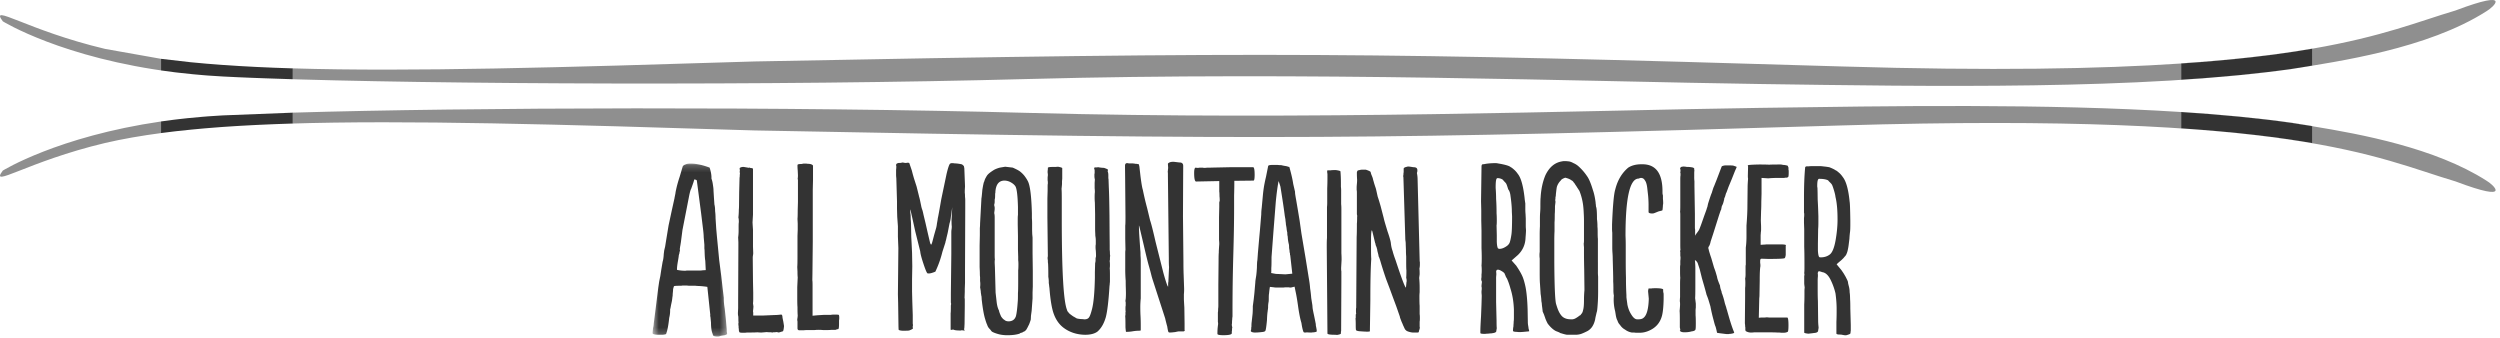 <svg xmlns="http://www.w3.org/2000/svg" width="370" height="50" fill="none" xmlns:v="https://vecta.io/nano"><g clip-path="url(#B)"><mask id="A" maskUnits="userSpaceOnUse" x="96" y="24" width="12" height="26"><path d="M96.58 49.81h11.028V24.212H96.58V49.81z" fill="#fff"/></mask><g mask="url(#A)"><path fill-rule="evenodd" d="M102.288 40.04h1.182c.248 0 .405-.01.473-.032l.507-.033-.068-1.391c-.045-.198-.079-.64-.1-1.324 0-.176-.013-.343-.035-.498v-.529l-.1-1.159c0-.265-.035-.674-.103-1.226l-.27-2.219-.642-4.902c-.022-.066-.09-.11-.202-.132l-.135-.066-.068.132-.1.33-.103.298-.236.663c-.09.132-.203.552-.338 1.258l-.946 4.836-.236 1.821-.084.514c-.027.114-.043.23-.05.347l-.035.133c0 .044.011.078.034.099v.099a.53.53 0 0 1-.034.167c-.017.043-.029.087-.034.132 0 .022-.006.066-.017.131s-.028.112-.05.132c0 .067-.012.111-.034.133 0 .11-.046.42-.135.926s-.135.884-.135 1.128v.131c.382.088.81.132 1.283.132.045-.022.17-.033.372-.033h.439zm3.21 9.438c-.182-.397-.27-.971-.27-1.722l-.069-.728a.9.9 0 0 0-.034-.199c-.022-.088-.022-.154 0-.198 0-.023-.028-.287-.084-.794l-.152-1.458-.203-1.922a11.52 11.52 0 0 0-1.317-.132c-.113 0-.259-.01-.439-.033h-.81a2.68 2.68 0 0 1-.44-.032h-.676c-.09.022-.19.032-.304.032-.585 0-.9.023-.946.067-.022.023-.067.167-.134.431a5.59 5.59 0 0 1-.034.463c-.02.176-.032.353-.034.529-.023.112-.04.222-.05.331l-.035.266a.95.95 0 0 0-.016.132l-.136.629-.067.365a1.08 1.08 0 0 1-.068.265v.199a4.28 4.28 0 0 1-.135 1.06c-.113 1.104-.27 1.91-.473 2.418-.185.063-.379.096-.574.099h-.438c-.63 0-.958-.078-.979-.231v-.067l.067-.662c.067-.287.101-.509.101-.663l.338-2.649.338-2.716.135-.895.17-.827.134-.895.202-1.192c.09-.286.147-.674.17-1.159l.067-.529.135-.564.17-1.059.337-2.054.456-2.136.422-1.904c0-.023.017-.116.051-.281l.084-.415c.022-.189.056-.377.102-.563.112-.552.292-1.203.54-1.954l.44-1.49c.067-.132.202-.231.404-.298.158-.088.417-.132.778-.132.81 0 1.744.199 2.803.596.18.575.27 1.049.27 1.424v.199a3.88 3.88 0 0 1 .203.828l.067.464a3.37 3.37 0 0 1 .035.496l.067 1.093.067.961c.068.242.102.562.102.961.045.353.067.706.067 1.059l.102 1.59.101 1.125.338 3.51.304 2.353.203 1.787.17 1.424v.133c0 .42.043.894.133 1.423l.17 1.589.135 1.557v.167a1.3 1.3 0 0 0 .033.28c.023.1.023.17 0 .216s-.135.099-.338.167l-.608.098c-.136.067-.287.101-.439.099-.473 0-.709-.098-.709-.298v-.033z" fill="#333"/></g><g fill-rule="evenodd"><path d="M111.442 24.973v6.789l-.067 1.159a102.13 102.13 0 0 0 .067 1.093v2.483l.017.465.017.495c0 .089-.012.2-.034.331a2.17 2.17 0 0 0-.034.331l.034 3.543.034 1.657v.894c0 .331-.012.551-.034.662l.067.497a10.89 10.89 0 0 1-.067.696.99.99 0 0 1 .034.231v.397h1.52l1.52-.066.507-.018.355-.032a1.53 1.53 0 0 1 .15-.017h.102c.09 0 .147.099.169.298 0 .067.018.182.05.348l.086.413.1.63c-.044.529-.112.795-.202.795h-.034l-.202.066-.338.1a1.98 1.98 0 0 0-.338-.067c-.069 0-.137.011-.202.032h-.304c-.023.023-.068.034-.136.034-.047-.001-.093-.013-.135-.034h-.101c-.27 0-.451-.01-.54-.032l-.777.067c-.293 0-.496-.012-.608-.034-.203.023-.654.034-1.352.034-.18 0-.337.01-.472.032h-.406c-.27 0-.428-.032-.473-.098l-.067-.265v-.2a.97.97 0 0 1-.034-.298v-.067a.64.64 0 0 0-.034-.199v-.198c0-.11.01-.176.034-.199-.023-.066-.034-.221-.034-.464 0-.286-.011-.463-.034-.529s-.033-.21-.033-.43l.033-.696v-1.258l.034-7.75v-.762l-.034-.695a6.89 6.89 0 0 0 .068-.994v-.595c0-.331.01-.551.034-.663 0-.331-.023-.563-.068-.695a10.32 10.32 0 0 0 .068-1.159c.022-.155.033-.508.033-1.059l.018-1.558.033-1.275.017-.646c0-.132.01-.254.034-.363 0-.223.01-.366.034-.431-.029-.12-.04-.243-.034-.366 0-.066.01-.098.034-.098-.026-.063-.038-.132-.034-.2s-.012-.11-.034-.131c.113-.133.315-.2.608-.2l.777.133c.045-.044.1-.044.169 0l.1.032c.158 0 .272.034.339.1zm8.883-.463v2.152l-.034 1.391v7.683l-.05 4.802-.017.927c.022.11.034.353.034.728v4.536l.675-.066 1.081-.067h.98a1.31 1.31 0 0 1 .304-.032h.473c.202 0 .315.01.338.032.067 0 .101.155.101.464 0 .133-.012.255-.034.365v.529c0 .509-.045.762-.135.762s-.215.034-.372.1h-.574a6.21 6.21 0 0 1-.709.032h-.575a6.83 6.83 0 0 0-.743-.032h-.202a2.35 2.35 0 0 1-.473.032h-.777c-.226-.003-.452.008-.676.033h-.676c-.157-.021-.236-.121-.236-.297v-1.028c-.022-.044-.034-.143-.034-.298a.66.66 0 0 1 .018-.116l.033-.231.017-.249c-.023-.198-.034-.608-.034-1.226-.022-.198-.034-.673-.034-1.423v-1.524l.068-1.458c-.023-.131-.034-.408-.034-.827l-.034-.696c.022-.198.034-.694.034-1.49v-3.113l.034-.894v-.927l-.034-.696c.023-.197.034-.628.034-1.29l.034-1.192v-3.312c-.023-.023-.034-.088-.034-.199.022-.088.034-.242.034-.464l-.034-.728c-.022-.209-.034-.419-.034-.629v-.131c0-.112.157-.167.473-.167a.91.91 0 0 0 .186-.017l.152-.032a.47.47 0 0 1 .118-.018h.085c.27 0 .427.012.472.033.428 0 .698.089.811.266zm22.328.066l.067.331.068 1.755.034.927-.034.596v.365c.022.088.034.287.034.595.022.155.034.321.034.497v1.126l-.034 9.141v1.954l-.034.894v.397l-.033.928c.022.067.033.188.033.365v.827l-.033 2.649-.035.663c-.022.023-.033.077-.033.166l.033.067c.023.022.035.066.035.131l-.136-.033c-.077-.022-.156-.033-.236-.032a.51.51 0 0 0-.203.032c-.496 0-.822-.032-.98-.098-.022-.023-.079-.034-.169-.034a.38.38 0 0 0-.169.034h-.1c-.046 0-.068-.023-.068-.067v-2.419c.022-.066.034-.373.034-.926v-.199c.023-.075.034-.153.033-.231.004-.068-.008-.136-.033-.199v-1.325l.067-5.863v-3.176c0-.176.011-.331.034-.463a2.87 2.87 0 0 0 .033-.464c-.022-.154-.033-.465-.033-.928l.101-1.888-.202 1.424a4.38 4.38 0 0 1-.203.993l-.27 1.391-.169.696a4.22 4.22 0 0 1-.1.429c-.047.155-.069.255-.069.299l-.439 1.358c-.247 1.014-.598 2.001-1.047 2.946-.428.176-.743.265-.946.265-.135 0-.214-.01-.237-.032-.113-.111-.303-.574-.574-1.39-.293-.883-.45-1.48-.473-1.788a1.79 1.79 0 0 0-.05-.232l-.136-.546-.185-.745-.372-1.491-.304-1.392-.304-1.356c-.068-.286-.124-.452-.169-.497l.068.696c.022.066.033.309.033.728a8.05 8.05 0 0 1 .051.794l.017.861.017.977.051.943.067 1.425.034 1.987-.034 1.888v1.853l.034 1.392.068 2.086v1.258a1.56 1.56 0 0 1 .033.298c-.023.023-.033.078-.033.166v.133l.033.066v.033c-.023.088-.214.198-.574.33-.113.023-.428.033-.946.033-.36-.022-.563-.077-.608-.167l-.017-.462-.051-3.477-.033-1.292.067-6.824-.067-1.687v-1.557l-.102-1.392-.033-1.225v-1.059l-.102-3.444a4.4 4.4 0 0 1-.033-.628v-.598a4.25 4.25 0 0 0 .033-.529c0-.043-.01-.076-.033-.098v-.133c.022-.022.033-.055.033-.099.113-.111.27-.167.473-.167h.135l.338-.066.338.067h.203a.66.66 0 0 1 .202-.033c.113 0 .191.023.237.067l.371 1.093.136.529.17.596.404 1.258.338 1.358c0 .024.016.088.05.199s.08.298.135.564l.152.729c0 .021.017.098.051.231s.073.254.118.365c.045.132.102.363.17.695l.303 1.258.338 1.49.304 1.292c.068.265.135.397.202.397.045-.043.102-.187.17-.431l.27-1.026.304-1.06c.046-.197.079-.396.101-.596l.085-.48.05-.347c.045-.154.214-1.082.507-2.782l.777-3.709c.225-.949.405-1.468.54-1.557a.55.55 0 0 1 .236-.066c.204 0 .338.01.406.033.27 0 .62.044 1.047.131.077.029.147.074.203.133l.135.132zm4.661 3.875v.099a.45.45 0 0 0-.034.198c0 .331-.01.552-.033.662-.023.044-.034.132-.034.266v.167a1.32 1.32 0 0 1-.068.429c-.003.09.008.179.034.266.024.075.035.153.034.231v.166c0 .045-.023.243-.068.598.045.176.068.384.068.627v5.597c0 .331.011.541.034.629-.023.066-.034.243-.034.529l.034.696.101 3.709.17 1.49c.067.486.18.872.337 1.159 0 .111.101.397.304.861.18.266.338.431.472.497.158.155.372.231.642.231.18 0 .35-.032.507-.098.27-.112.461-.331.575-.663.112-.42.202-1.137.27-2.153.022-.155.033-.584.033-1.292.023-.242.034-.817.034-1.722v-1.656c.022-.11.034-.408.034-.894 0-.221-.012-.408-.034-.563v-.497l-.034-1.093v-2.02l-.033-1.657v-.761c0-.353.011-.575.033-.663v-1.192c-.045-1.677-.169-2.693-.37-3.046-.137-.222-.362-.42-.677-.596-.286-.168-.612-.259-.945-.265-.834 0-1.284.574-1.352 1.722m1.453-3.774l1.114.131c.406.177.732.343.98.497a4.01 4.01 0 0 1 .71.663c.224.287.405.563.54.827.338.618.54 2.208.608 4.769v.729a9.73 9.73 0 0 1 .033.863v.925l.018.563.05.53v2.319l.034 2.649v2.252l-.034.894v.863l-.135 1.853-.101.728-.017.365-.017.231c-.158.486-.27.774-.338.861a5.41 5.41 0 0 1-.337.63l-.169.167c-.08.061-.172.106-.27.131-.074.07-.168.116-.27.132a.51.51 0 0 0-.27.133c-.474.154-1.048.231-1.724.231h-.304c-.45-.023-.822-.078-1.115-.166-.405-.111-.72-.231-.945-.365a1.27 1.27 0 0 1-.169-.198 1.45 1.45 0 0 0-.169-.199c-.179-.174-.307-.391-.372-.629-.067-.11-.169-.397-.304-.861-.158-.507-.304-1.28-.439-2.319 0-.022-.023-.209-.067-.563 0-.067-.006-.171-.017-.314-.002-.096-.019-.191-.05-.282a.75.75 0 0 0-.018-.149l-.034-.231a2.29 2.29 0 0 1-.017-.248l-.1-.597c.021-.066.033-.22.033-.463a2.6 2.6 0 0 0-.034-.431v-.596c-.023-.111-.034-.353-.034-.728l-.034-.762v-3.146l.034-1.588v-1.029a5.85 5.85 0 0 0 .034-.662l.202-3.742c.023-.044.068-.464.136-1.259l.101-.595.101-.464a1.49 1.49 0 0 0 .136-.365c.067-.177.112-.275.135-.298.135-.265.247-.441.337-.529.18-.199.507-.441.98-.729.27-.132.54-.231.811-.298l.777-.132m8.444.198v1.558l-.034.397v.363c0 .113-.023.366-.068.764.023.221.034.728.034 1.523v2.98c0 7.683.26 12.155.777 13.412.022.134.113.277.27.431.022.067.225.232.608.497l.102.067c.064.019.122.053.17.098.043.024.088.045.134.068.037.017.071.039.101.066l.068.033c.292.067.574.098.844.098l.27.034c.271 0 .474-.066.608-.199.158-.132.326-.552.507-1.258.248-.905.394-2.472.44-4.703v-.828l.033-1.159a1.18 1.18 0 0 1 .034-.297 1.24 1.24 0 0 0 .034-.299v-.298c.045-.176.067-.276.067-.297 0-.287-.01-.575-.034-.863a3.35 3.35 0 0 1-.033-.529c0-.176.011-.297.033-.364v-.497a3.82 3.82 0 0 0-.067-.762 16.34 16.34 0 0 0-.017-.48c-.011-.215-.016-.43-.017-.645v-2.054l-.034-1.755a7.9 7.9 0 0 1-.034-.828c0-.33.012-.563.034-.696a4.96 4.96 0 0 0-.034-.595v-.795l.034-.496c-.043-.162-.065-.329-.067-.497v-.298a.7.7 0 0 0 .033-.265v-.265c0-.045-.005-.09-.016-.133-.008-.036-.025-.07-.05-.098v-.069c0-.065.01-.109.033-.13l.067-.034h.203a.88.88 0 0 0 .27-.032 5.05 5.05 0 0 0 .88.1c.381.132.573.22.573.264a.68.68 0 0 1-.034.265c.068.133.101.322.101.564v.431a1.38 1.38 0 0 1 .034.33l.034.961c.045.838.078 2.263.101 4.272l.017 2.633.017 1.771v.63a4.53 4.53 0 0 1 .034.563 1.23 1.23 0 0 0 .033.298l-.033.298v.297c-.024.098-.035.198-.034.299.022.067.034.243.034.529 0 .221-.012.365-.034.431.022.154.034.508.034 1.059v.895c0 .066-.006.143-.017.231s-.017.16-.017.216a.84.84 0 0 1-.017.166.81.81 0 0 0-.017.147c-.135 2.165-.315 3.676-.54 4.538-.27.95-.687 1.667-1.25 2.152-.428.31-1.036.465-1.824.465-1.239-.023-2.309-.377-3.209-1.06-.63-.485-1.104-1.16-1.419-2.021-.293-.794-.507-2.064-.642-3.808-.002-.044-.008-.089-.017-.132a4.43 4.43 0 0 1-.033-.281c-.011-.117-.028-.234-.05-.349v-.198c0-.22-.024-.464-.069-.728v-.464a32.92 32.92 0 0 0-.033-1.49c-.023-.067-.034-.242-.034-.529-.027-.097-.038-.198-.034-.299 0-.132.011-.21.034-.231l-.068-5.762v-2.816l.034-1.192v-.529c0-.266.011-.431.034-.497 0-.243-.012-.397-.034-.464v-.397c0-.067.005-.133.017-.199.028-.176.023-.356-.017-.529v-.266c.028-.153.039-.308.034-.463.022-.088.236-.133.642-.133h.506a3.1 3.1 0 0 1 .372-.032c.36.066.563.131.608.197zm9.594-.727c.089 0 .168.012.236.033h.676c.022.023.067.032.135.032s.123.011.169.034a1.16 1.16 0 0 1 .338.033c.09 0 .146.01.169.032s.055.133.1.33l.17 1.49c.135 1.039.247 1.69.338 1.955a43.86 43.86 0 0 0 .64 2.716l.44 1.821c.158.443.428 1.502.81 3.18l1.15 4.569c.382 1.369.619 2.053.709 2.053v-.33c0-.176.01-.297.034-.364l.1-2.22c-.022-.177-.033-.584-.033-1.226l-.067-6.06-.068-6.225v-.265c0-.156-.011-.255-.033-.299.022-.045.033-.143.033-.297a1.7 1.7 0 0 0 .034-.331l-.034-.529c0-.088.079-.167.237-.233.135-.066.315-.098.54-.098h.1l.812.098c.225 0 .372.045.439.133.09.067.136.197.136.397l-.018 3.51-.016 3.941.067 6.721c0 .729.01 1.392.034 1.988l.068 1.986v.134a6.41 6.41 0 0 1-.034.695v.662c0 .132.022.575.068 1.323l.033 2.321v1.026a.03.03 0 0 1 .034.033c0 .043-.057.088-.17.131h-.708c-.067 0-.248.033-.54.1-.36.044-.62.067-.777.067-.135 0-.214-.034-.236-.1-.046-.088-.101-.353-.17-.794-.06-.209-.116-.419-.168-.629a13.59 13.59 0 0 1-.135-.564l-1.79-5.529a16.94 16.94 0 0 1-.203-.663l-.203-.795-.202-.728c-.158-.529-.411-1.558-.761-3.08l-.658-2.781-.068-.198c0 .375.017.856.05 1.439l.102 1.523.05.714c.023.109.035.384.035.827.022.242.033.496.033.762v5.531a13.86 13.86 0 0 0-.067 1.259c0 .508.01.971.034 1.39a26.7 26.7 0 0 1 .033 1.39v.696c0 .044-.134.067-.405.067a6.21 6.21 0 0 0-.878.098 5.47 5.47 0 0 1-.811.067c-.067 0-.101-.01-.101-.033-.032-.22-.055-.44-.068-.662 0-.882-.011-1.402-.034-1.556v-.133c.025-.052.036-.109.034-.166v-.299c0-.066.01-.109.034-.131-.023-.067-.034-.22-.034-.464 0-.222.01-.365.034-.43v-.496c-.022-.064-.034-.131-.034-.199a.82.82 0 0 1 .034-.265c.022-.243.034-.541.034-.894 0-.133-.006-.382-.017-.745a32.14 32.14 0 0 1-.017-1.075 21.69 21.69 0 0 1-.068-1.856v-2.252c0-.221.012-.376.034-.465l-.034-1.655v-1.953c.023-.154.034-.498.034-1.026v-.399l-.05-5.711-.017-1.409v-.299c0-.263.1-.396.304-.396m12.395.662l3.141-.066h3.108c.157 0 .236.375.236 1.126 0 .574-.056.861-.169.861l-2.803.033h-.034c0 .773-.012 1.501-.034 2.186v1.886c0 1.922-.039 4.218-.118 6.889-.08 2.77-.12 5.541-.118 8.312v.664c0 .176-.012.286-.034.33 0 .154-.01.309-.034.464 0 .265-.01.442-.034.53 0 .066.006.131.018.198a.85.85 0 0 0 .033.149.26.26 0 0 1 .017.082c.002.057-.009.114-.034.167v.132c0 .11-.01.21-.034.298v.265c0 .198-.417.298-1.25.298-.585 0-.878-.067-.878-.199 0-.353.011-.651.034-.894a14.71 14.71 0 0 1 .068-.564 1.71 1.71 0 0 0-.034-.331v-1.39c.022-.067.034-.243.034-.529.022-.155.033-.309.033-.464v-3.113l.034-3.544c0-.618.011-1.015.034-1.192v-.231a78.15 78.15 0 0 1 .068-1.026c0-.221-.012-.431-.034-.629v-3.378l.034-1.49v-.529c-.005-.095.006-.191.033-.282.021-.046.033-.096.034-.147 0-.223-.01-.431-.034-.63 0-.353-.01-.584-.033-.696v-1.556l-3.446.069c-.18-.045-.27-.466-.27-1.26 0-.529.078-.794.237-.794h.033c.087.028.179.039.27.032a1.17 1.17 0 0 0 .271-.033h.473c.022.022.112.033.27.033a1.97 1.97 0 0 0 .371-.033h.542l-.001-.001zm10.303 2.815c-.023-.088-.113-.363-.271-.829-.158.796-.298 1.838-.422 3.13l-.355 4.521-.27 3.61v.199c0 .773-.011 1.235-.034 1.39v.497c0 .155-.011.243-.034.265l.71.132a220.75 220.75 0 0 1 1.418.066l1.014-.098-.304-2.716-.034-.067v-.198c-.048-.128-.07-.263-.067-.399l-.068-.429c0-.265-.012-.441-.034-.529-.097-.38-.154-.768-.17-1.16-.044-.133-.066-.331-.066-.596-.048-.196-.083-.396-.102-.597a2.75 2.75 0 0 0-.033-.231l-.067-.363c0-.088-.012-.216-.035-.382-.018-.115-.029-.231-.034-.347l-.1-.563c-.114-.928-.328-2.363-.642-4.306zm1.317-2.915c.292 1.039.484 1.877.575 2.518l.269 1.159v.132c0 .111.057.475.169 1.093l.236 1.39.27 1.624.27 1.922.609 3.609.473 2.947c.113.64.18 1.16.203 1.557.067.42.124.906.169 1.457l.169 1.06.034.431c.045.286.112.628.202 1.026l.203.992a.4.4 0 0 0 .017.1c.01.045.022.099.034.167s.016.121.016.165c.001.056.006.112.017.167.012.065.022.12.034.165.009.032.015.066.017.099.045.222.067.354.067.398v.165c0 .044-.135.088-.405.132h-.17c-.065.022-.133.033-.201.033-.384 0-.61-.01-.676-.033-.046.023-.135.033-.271.033s-.213-.033-.236-.098c-.113-.267-.214-.708-.304-1.326-.18-.574-.35-1.424-.506-2.549-.135-.949-.26-1.667-.372-2.153l-.135-.662-.54.131h-.07c-.08.002-.159-.009-.235-.032h-.574c-.111.022-.224.033-.338.032h-.812c-.247 0-.404-.01-.471-.032l-.61-.067c-.044.221-.09.563-.133 1.028-.023.088-.035.287-.035.595 0 .331-.01.542-.033.63-.047.24-.07.484-.067.728a2.15 2.15 0 0 1-.018.248 5.2 5.2 0 0 1-.033.248c-.011.055-.017.111-.018.167-.044.242-.08.673-.1 1.29-.091.951-.17 1.469-.236 1.557-.046.111-.238.177-.575.199a7.59 7.59 0 0 1-1.047.066c-.316-.022-.496-.098-.541-.231 0-.022.006-.044.017-.067.032-.085.05-.174.051-.265 0-.154.01-.254.034-.298v-.067c0-.264.01-.474.034-.627l.135-1.225c.022-.287.034-.63.034-1.027v-.1l.135-1.026.1-.927.136-1.588c0-.088.017-.243.05-.465l.085-.529c.045-.353.079-.75.102-1.193a11.99 11.99 0 0 1 .017-.563 2.8 2.8 0 0 1 .05-.497l.068-.926v-.033l.202-2.318.102-1.094.202-2.418v-.098a7.3 7.3 0 0 1 .067-.862l.169-1.821c.045-.508.113-1.027.204-1.557.089-.464.179-.882.269-1.259l.305-1.524c0-.132.202-.198.607-.198h.81a4.03 4.03 0 0 0 .542.033c.157.044.343.082.557.116s.366.072.456.116l.169.032zm7.566.664c.045.529.068 1.115.068 1.755v.529c.022.155.034.343.034.564v1.987c.022.199.034.441.034.727v6.525a13.8 13.8 0 0 1 .033.961l-.067 1.226c0 .265.01.43.034.496v1.557l-.034 7.186a.57.57 0 0 1-.034.231v.231c0 .088-.203.167-.608.231-.022-.021-.124-.032-.304-.032-.721 0-1.081-.067-1.081-.199l-.101-12.682v-.298c0-.531.01-.906.034-1.127v-4.601a5.29 5.29 0 0 0 .033-.596v-2.153c.022-.485.034-.983.034-1.49v-.63c.002-.057-.01-.114-.034-.166-.022-.043-.012-.088.034-.13-.046-.045-.056-.1-.034-.167v-.066c0-.022.102-.033.304-.033h.237c.067-.023.225-.033.473-.033h.302c.429.066.643.132.643.198zm4.459.066l.067.265c.045.132.079.221.102.265l.067.167c.045.11.078.21.102.298.02.111.067.277.135.497.022.11.112.397.27.86.022.045.068.222.135.53l.169.763c.135.397.28.872.439 1.424l.473 1.822c0 .044.067.298.202.762l.338 1.126c.315.905.484 1.512.507 1.822a4.66 4.66 0 0 0 .27 1.159c0 .044.078.31.237.794l.203.564c.878 2.671 1.385 4.007 1.519 4.007l.068-.696c0-.066.01-.132.034-.198v-.232c0-.022-.023-.143-.067-.364.02-.132.033-.485.033-1.06-.023-.176-.033-.584-.033-1.226v-.827c-.025-.309-.037-.618-.035-.928l-.034-.894a2.77 2.77 0 0 0-.033-.464 2.88 2.88 0 0 1-.034-.464l-.27-8.776c0-.155-.011-.255-.034-.298a1.15 1.15 0 0 1 .034-.299c0-.176.01-.286.033-.331v-.529c0-.131.169-.231.507-.297.023-.023.102-.034.237-.034a10.64 10.64 0 0 1 .675.1c.338 0 .53.088.575.265.022.023.034.111.034.265 0 .088-.024.199-.07.331.064.305.098.616.103.927l.304 11.922a1.73 1.73 0 0 0 .034.365v.33c0 .2-.023.409-.067.63.022.11.033.376.033.794 0 .023-.023.21-.068.564a14.06 14.06 0 0 1 .068 1.423v.696a5.63 5.63 0 0 0-.033.662c0 .684.01 1.126.033 1.323v1.259c.022.088.034.278.034.564s-.012.464-.034.529v.596c0 .155.01.255.034.299a2.18 2.18 0 0 1-.17.563c.023 0 .035.012.035.032 0 .068-.067.111-.203.133h-.709a2.76 2.76 0 0 1-.811-.199c-.068-.022-.158-.088-.27-.198-.067-.067-.147-.21-.236-.431-.079-.149-.147-.304-.203-.463a4.36 4.36 0 0 1-.12-.266 5.29 5.29 0 0 1-.117-.298c-.049-.12-.094-.242-.135-.365l-.034-.167-.507-1.456-.506-1.358-.473-1.291-.54-1.424c-.25-.724-.487-1.453-.71-2.186l-.135-.463c-.113-.376-.203-.619-.27-.729 0-.088-.034-.253-.101-.496s-.102-.409-.102-.497c-.037-.121-.071-.242-.101-.365a2.48 2.48 0 0 1-.135-.33 1.02 1.02 0 0 0-.017-.133c-.012-.066-.03-.11-.051-.132l-.405-1.688-.068-.2c-.067 0-.112.343-.135 1.026v1.624c0 .818.01 1.347.034 1.59-.09 1.323-.135 3.367-.135 6.127l-.068 4.569c0 .046-.146.067-.44.067-.18 0-.562-.021-1.147-.066-.316-.044-.473-.111-.473-.198-.023-.088-.034-.321-.034-.696 0-.485-.012-.806-.033-.961 0-.044.01-.088.033-.132v-.431c0-.022.006-.049.017-.081a.21.21 0 0 1 .05-.083c-.022-.066-.033-.221-.033-.464 0-.22.01-.365.033-.431l.068-10.497c.022-.286.034-.938.034-1.954.022-.154.034-.496.034-1.026.022-.044.022-.11 0-.198-.019-.065-.03-.132-.034-.199v-3.18a2.06 2.06 0 0 0-.034-.397v-.364c0-.088.01-.255.034-.497s.034-.452.034-.628a13.88 13.88 0 0 1-.034-1.06c0-.067.01-.1.034-.1v-.032c0-.133.112-.21.338-.232a1.42 1.42 0 0 1 .438-.067h.507c.405.133.642.243.71.331zm18.984 11.36c.021.021.055.032.101.032.314 0 .664-.132 1.046-.397a1.2 1.2 0 0 0 .44-.497c.09-.221.18-.618.27-1.192.067-.419.101-1.325.101-2.716l-.034-.696c0-.639-.068-1.423-.202-2.351-.046-.418-.159-.739-.338-.961-.158-.529-.27-.827-.338-.893-.023-.044-.113-.143-.27-.298-.072-.094-.152-.182-.237-.265a1.44 1.44 0 0 0-.743-.199c-.068 0-.124.056-.169.166-.067.198-.1.596-.1 1.192a3.91 3.91 0 0 0 .016.314 19.02 19.02 0 0 1 .033.63c.012.274.018.535.018.778.045.618.067 1.324.067 2.118.023.288.034.653.034 1.094 0 .353-.01.585-.034.695l.034 1.458v.96c.022.553.09.894.202 1.028h.102.001zm1.756-12.055c.09.023.292.176.607.464a3.62 3.62 0 0 1 .44.529c.472.575.81 1.777 1.012 3.61 0 .044.012.149.035.314a13.45 13.45 0 0 0 .067.448v.794c0 .288.012.542.034.763l.033.696v1.026a5.39 5.39 0 0 0 .018.447l.017.247c0 .067-.006.2-.017.398-.013.221-.03.442-.05.663-.023 1.016-.395 1.877-1.116 2.582l-.945.829.675.761c.406.597.698 1.094.878 1.49.18.376.35.939.507 1.69.157.817.26 1.899.304 3.245l.034 1.921c0 .176.017.359.051.547s.051.314.051.38c.067.243.1.386.1.43 0 .021-.157.045-.472.066-.292.033-.585.056-.878.068-.204 0-.36-.012-.474-.034-.383 0-.574-.054-.574-.167a3.23 3.23 0 0 1 .068-.661v-.1c0-.043.005-.127.017-.248a4.22 4.22 0 0 0 .016-.347c.023-.132.034-.32.034-.563v-1.226c-.045-1.148-.214-2.175-.506-3.08a10.24 10.24 0 0 0-.473-1.392 1.49 1.49 0 0 0-.169-.297c-.054-.107-.099-.218-.136-.331-.04-.074-.073-.152-.1-.231-.09-.132-.283-.276-.574-.431-.133-.08-.284-.126-.44-.131-.022 0-.046.012-.067.033h-.068a.72.72 0 0 0-.1.298c.02.022.032.166.032.43a4.14 4.14 0 0 0-.033.629v3.41l.067 2.782c0 .597.011.95.034 1.059l-.068.398v.034c0 .175-.202.286-.607.331a1.28 1.28 0 0 1-.338.032c-.145.027-.293.038-.44.033a2.06 2.06 0 0 1-.37.032c-.406 0-.609-.044-.609-.132v-.231c0-.42.034-1.17.101-2.252l.068-1.756.034-1.226c0-.066-.006-.165-.018-.298-.01-.099-.015-.198-.016-.297a2.05 2.05 0 0 1 .016-.248 2.28 2.28 0 0 0 .018-.183v-.231c-.025-.075-.036-.153-.034-.231 0-.067.022-.277.067-.63-.057-.102-.092-.215-.102-.331a1.34 1.34 0 0 1 .035-.331v-.431c.022-.11.034-.297.034-.562a7.12 7.12 0 0 0-.034-.762c.022-.199.034-.551.034-1.06a27.64 27.64 0 0 0-.034-1.49v-2.583l-.035-1.524v-1.489l-.033-1.359.068-4.933c0-.155.004-.266.016-.331.007-.056.03-.108.068-.15.034-.033.068-.049.101-.049s.096-.005.186-.017a2.17 2.17 0 0 0 .27-.05 9.23 9.23 0 0 1 1.25-.099h.17c.156 0 .27.01.337.033 1.081.177 1.723.363 1.926.563zm6.824 2.947c-.024.088-.069.43-.137 1.027a2.11 2.11 0 0 1-.033.363.82.82 0 0 0-.034.265c.005.079-.006.159-.034.233 0 .067.012.134.034.198v.166c0 .023-.023.211-.068.563 0 .575-.01.961-.034 1.16 0 .618-.01 1.026-.033 1.225v1.324c-.023.399-.034.851-.034 1.359v3.113c.022 3.688.112 5.794.27 6.325.158.509.27.828.338.96a2.97 2.97 0 0 0 .44.729c.18.221.416.374.71.463.201.067.482.1.843.1.225 0 .45-.079.675-.231.045-.023.147-.088.305-.2a1.16 1.16 0 0 1 .304-.198c.045-.088.112-.176.202-.265.09-.154.146-.31.17-.464.09-.287.135-.762.135-1.425 0-.529.021-1.037.067-1.523v-.265l-.034-2.815a99.84 99.84 0 0 1-.033-2.716v-.596c-.024-.187-.036-.375-.035-.563.023-.067.035-.199.035-.398v-2.914a17.38 17.38 0 0 0-.035-1.127c-.015-.42-.048-.84-.1-1.257-.048-.346-.116-.688-.203-1.026a8.28 8.28 0 0 0-.338-1.027l-.304-.463c-.095-.159-.196-.314-.305-.464a1.4 1.4 0 0 0-.269-.365c-.046-.11-.158-.21-.338-.298-.158-.132-.45-.255-.879-.364-.383.132-.607.275-.675.43a2.2 2.2 0 0 0-.574.96h.001zm6.08 11.161v1.391a6.42 6.42 0 0 0 .032.695v2.185c0 .464-.01.939-.033 1.424-.046.794-.09 1.302-.136 1.524a4.17 4.17 0 0 0-.084.314l-.1.431a5.22 5.22 0 0 0-.085.447c-.09.42-.237.784-.44 1.092a2.05 2.05 0 0 1-.675.63c-.306.161-.622.305-.946.429a2.7 2.7 0 0 1-.844.133h-1.25c-.203-.024-.507-.1-.913-.231-.045 0-.1-.023-.169-.069a.78.78 0 0 0-.202-.098 2.05 2.05 0 0 0-.203-.082c-.069-.025-.136-.052-.202-.082-.405-.221-.8-.585-1.183-1.094-.144-.267-.268-.543-.372-.827-.004-.04-.015-.079-.033-.116a2.4 2.4 0 0 1-.067-.182c-.024-.066-.046-.132-.069-.198l-.202-.465c0-.044-.022-.242-.067-.595-.031-.209-.053-.419-.067-.63a.41.41 0 0 0-.018-.098c-.016-.066-.027-.132-.033-.199-.012-.088-.018-.177-.018-.266-.021-.277-.055-.553-.1-.827 0-.044-.035-.575-.102-1.59-.022-.22-.034-.739-.034-1.556v-2.087a3.42 3.42 0 0 1-.033-.495 2.77 2.77 0 0 1 .033-.465v-2.518c0-.485.012-.905.034-1.259V32.39c0-.376.011-.696.033-.961s.034-.54.034-.827c0-.75.011-1.203.035-1.358.067-1.236.303-2.34.71-3.312.584-1.214 1.417-1.899 2.5-2.054.043-.021.156-.032.336-.032.248 0 .416.012.506.032.226 0 .495.088.812.265.314.133.596.322.844.564a7.82 7.82 0 0 1 1.182 1.391c.271.376.552 1.049.845 2.02.18.509.314 1.127.405 1.855 0 .088.011.186.033.298a2 2 0 0 0 .018.215.62.62 0 0 0 .051.216c.067.265.1.84.1 1.722a8.21 8.21 0 0 1 .07 1.159c.02.111.032.376.032.794 0 .486.011.807.034.961v3.51l.001.002zm2.262 2.815v-.497c0-.265-.022-1.17-.067-2.716a12.69 12.69 0 0 0-.035-.976c-.021-.259-.032-.519-.034-.778v-2.252c-.026-.231-.037-.464-.033-.696v-.529c.112-2.804.27-4.526.473-5.167.338-1.369.979-2.451 1.925-3.245.518-.331 1.17-.497 1.959-.497h.135c1.982 0 2.973 1.336 2.973 4.008v.198c0 .117.017.234.05.347.01.034.017.062.017.083v.497c.023.198.034.397.034.596 0 .155-.011.243-.034.265 0 .177-.022.441-.067.794 0 .046-.17.1-.507.167-.103.035-.204.074-.304.116l-.371.149c-.096.04-.199.063-.304.066-.383 0-.575-.078-.575-.231v-1.026a15.13 15.13 0 0 0-.067-1.392l-.135-1.191c-.067-.508-.18-.861-.338-1.06-.135-.243-.327-.365-.574-.365-.059-.002-.117.01-.17.034-.035.004-.069.015-.1.032a.26.26 0 0 1-.102.033c-1.283.022-1.925 2.836-1.925 8.444.025.53.036 1.06.033 1.59v2.384a76.7 76.7 0 0 0 .035 2.284 43.05 43.05 0 0 0 .067 2.551v.231c0 .088.022.287.067.596l.068.497v.032c.113.574.304 1.071.574 1.49.293.486.586.729.879.729h.169c.338 0 .585-.066.743-.199.495-.353.765-1.302.81-2.847l-.101-1.06v-.133l.067-.33h.44c.067-.023.236-.033.507-.033a6.4 6.4 0 0 1 .81.033c.27.044.405.098.405.166v.098c0 .176.01.299.035.365.02.044.033.155.033.331v.629c-.023 1.081-.102 1.887-.236 2.418-.293 1.147-1.026 1.931-2.196 2.351-.36.132-.732.198-1.115.198h-.574c-.123-.02-.247-.031-.371-.032h-.203c-.369-.06-.717-.208-1.013-.431a2.01 2.01 0 0 1-.743-.694c-.179-.174-.307-.391-.372-.629-.114-.178-.204-.474-.271-.894a14.89 14.89 0 0 0-.084-.514c-.193-.752-.256-1.53-.185-2.302-.042-.218-.065-.44-.07-.662v-.397c0-.398-.01-.74-.032-1.028zm11.992-16.724v.033c0 .132.011.232.033.298-.022.045-.033.177-.033.397v.53a5.72 5.72 0 0 0 .033.629v.695l.068 4.139v1.955c0 .176.011.297.034.364v.927c.022-.088.135-.266.338-.53.18-.242.281-.408.303-.496a17.44 17.44 0 0 0 .372-.994l.337-.96.338-.927c0-.022.018-.082.051-.182l.085-.248a9.05 9.05 0 0 1 .102-.464c.292-.927.472-1.446.54-1.556 0-.023.078-.277.236-.763.09-.198.185-.43.287-.695l.186-.464.743-1.954c.022-.087.203-.154.541-.199h.338c.426 0 .71.012.843.034.338.11.507.177.507.198 0 .045-.079.231-.236.563l-.473 1.193-.507 1.224-.203.563-.1.265c-.024 0-.068.122-.136.366s-.112.364-.135.364a.57.57 0 0 0-.05.166 1.01 1.01 0 0 0-.017.165 1.26 1.26 0 0 0-.068.232c-.054.244-.145.478-.27.695l-.067.331c-.024.177-.057.277-.102.298l-.236.695-.879 2.782-.37 1.127c-.069.353-.17.619-.305.794-.024.023-.034.077-.034.166s.01.144.034.166a4.58 4.58 0 0 0 .169.629c.021.088.061.215.118.38l.118.348.405 1.391a10 10 0 0 1 .237.662l.203.696c.021.221.168.651.438 1.291.023.243.068.453.136.629l.101.297a1.02 1.02 0 0 0 .017.133c.011.066.028.11.05.132a11.15 11.15 0 0 1 .406 1.391c.022.088.09.297.203.629a2.72 2.72 0 0 0 .101.365 1.32 1.32 0 0 1 .067.232l.304 1.06c.293.972.53 1.655.71 2.053v.033c0 .088-.19.154-.574.198a.77.77 0 0 0-.236.033h-.305l-.54-.066c-.564-.067-.857-.112-.878-.133-.113-.552-.203-.894-.27-1.026-.046-.11-.125-.385-.237-.828-.187-.677-.345-1.362-.474-2.052l-.269-.895c-.045-.151-.096-.3-.152-.447l-.135-.347a.74.74 0 0 1-.05-.166c0-.022-.103-.397-.306-1.126l-.337-1.16-.337-1.358-.305-.927c-.157-.265-.293-.397-.405-.397.045.397.067.806.067 1.225v2.617c0 .926-.01 1.512-.033 1.755.022.155.055.43.101.827v.596c-.029.197-.04.397-.034.596v.529c.023.222.034.63.034 1.226 0 .442-.01.707-.034.795 0 .199-.202.321-.608.365-.27.088-.642.132-1.115.132-.36-.023-.563-.111-.608-.266.045 0 .068-.032.068-.099a5.01 5.01 0 0 0-.068-.365v-1.258c0-.575-.012-.96-.033-1.159.045-.486.067-.806.067-.961 0-.242-.01-.397-.034-.464 0-.199.012-.409.034-.628v-1.788c0-.552.011-.906.034-1.06-.023-.155-.034-.497-.034-1.027v-.465c0-.221.011-.364.034-.429v-.63c.022-.087.034-.276.034-.563-.023-.044-.034-.143-.034-.298v-.397c0-.067-.01-.111-.034-.132v-.067c0-.022.023-.055.068-.099-.023-.11-.034-.375-.034-.794v-4.471c0-.199-.01-.331-.034-.397.023-.111.034-.431.034-.961v-3.875c0-.287.011-.474.034-.563v-.299a.52.52 0 0 1-.034-.166c0-.066.011-.11.034-.132 0-.198-.023-.341-.068-.43l.034-.099h.068l-.034-.033c0-.088.18-.143.541-.166.021.022.1.033.236.033a.74.74 0 0 0 .236.033 3.57 3.57 0 0 1 .845.099c.112.067.169.112.169.132zm7.566 23.845v-.332c-.022-.044-.034-.166-.034-.363-.024-.12-.035-.243-.034-.366l.034-3.875v-1.258c.022-.088.034-.331.034-.729 0-.309-.012-.507-.034-.596a3.07 3.07 0 0 0 .067-.629v-1.092c0-.199.011-.32.034-.365v-2.517c.068-.529.101-1.071.101-1.623v-1.655c.09-1.147.137-2.098.137-2.848l.032-2.881c0-.243.023-.651.067-1.226-.022-.066-.032-.21-.032-.43l.032-1.292a.35.35 0 0 0-.032-.166v-.066c0-.066.551-.11 1.654-.132.765 0 1.272.012 1.52.032.09-.02.642-.032 1.656-.032a.97.97 0 0 1 .185.017c.056.012.108.022.152.033a.47.47 0 0 0 .118.017h.086c.291.044.473.088.54.131v.034c.022.021.034.044.034.066l.067.167v.297a.64.64 0 0 1 .034.199v.231c0 .442-.034.663-.101.663l-.035.032c-.022.024-.044.033-.066.033-.032.018-.067.029-.103.033h-.202a.75.75 0 0 1-.236.033h-.643c-.72 0-1.26.022-1.62.066l-1.014-.066v2.318l-.034 1.226c0 .552-.01 1.005-.034 1.358l-.034 1.325c0 .132.007.31.017.529a9.66 9.66 0 0 1 .017.465v.397c0 .177-.012.31-.034.397a3.01 3.01 0 0 1-.017.282c-.008.082-.013.164-.015.247v1.359l.471-.033a2.18 2.18 0 0 0 .373-.033h2.027c.584 0 .877.045.877.133l-.034.066v1.359c-.045.33-.113.496-.202.496-.158.066-.923.099-2.298.099h-.1l-.98-.033c-.135 0-.203.111-.203.331v.298a1.69 1.69 0 0 1 .034.33v.167c-.067.33-.1 1.037-.1 2.12l-.035 2.085a3.78 3.78 0 0 1-.034.53l-.067 2.882c.19-.027.382-.039.574-.034.293 0 .472-.01.54-.032.159 0 .293.011.407.032h2.702c.111.045.168.42.168 1.126 0 .663-.046.994-.136.994-.156.088-.37.132-.642.132h-.303a2.12 2.12 0 0 0-.406-.033h-.202c-.135-.022-.868-.033-2.195-.033h-1.216c-.067.023-.226.033-.472.033a1.45 1.45 0 0 1-.779-.231v-.067c-.022-.041-.033-.086-.034-.132m10.811-16.822v.961c0 .441-.013.761-.035.961l-.034 2.184v.961c.022.551.09.894.203 1.026.045 0 .078.012.101.033h.101c.518 0 .957-.133 1.317-.398.383-.265.676-.949.88-2.053.201-1.125.303-2.175.303-3.146 0-1.412-.102-2.527-.304-3.345-.022-.242-.107-.601-.254-1.076s-.253-.745-.32-.811c-.022-.044-.113-.143-.27-.299l-.169-.166-.068-.098c-.293-.154-.743-.231-1.35-.231-.069 0-.125.054-.17.165-.068.155-.1.464-.1.928a.73.73 0 0 0 .032.231l.018.613.016 1.142a59.61 59.61 0 0 1 .068 1.392l.034 1.026m2.566-6.755c.09.022.293.177.61.463a3.57 3.57 0 0 1 .438.53c.495.619.833 1.833 1.013 3.643.045.198.08 1.125.102 2.781v.663c0 .419-.012.739-.034.961a12.96 12.96 0 0 0-.1 1.092l-.103.828a7.16 7.16 0 0 1-.135.796c-.034.193-.091.382-.169.563a1.1 1.1 0 0 1-.304.463c-.157.199-.259.31-.304.331-.022.044-.169.177-.439.398a7.08 7.08 0 0 0-.439.397l.71.861.337.497.271.463.202.398c.112.221.17.386.17.496 0 .045.016.133.05.266l.084.331a3.32 3.32 0 0 1 .101.828 3.74 3.74 0 0 1 .051.513 12.19 12.19 0 0 1 .017.513c.022.266.034.729.034 1.392l.067 2.449v.729a.91.91 0 0 1-.033.265c0 .132-.012.21-.034.231 0 .067-.203.155-.608.266h-.203c-.045 0-.18-.023-.405-.067a1.57 1.57 0 0 0-.304-.033c-.36 0-.54-.055-.54-.166v-1.722c.021-.419.033-.894.033-1.424v-.496c0-.706-.056-1.469-.169-2.284a9.3 9.3 0 0 0-.743-2.054c-.338-.663-.743-1.026-1.216-1.093-.035-.004-.069-.015-.1-.033s-.067-.029-.103-.033a1.44 1.44 0 0 0-.236-.066h-.068c-.022.022-.046.033-.067.033-.023.022-.057.11-.102.265.023.023.034.165.034.431-.025.253-.037.507-.034.761v1.159c0 .794.011 1.38.034 1.756l.034 2.915a9.16 9.16 0 0 0 .051.844 2.49 2.49 0 0 1 .016.216l-.067.396c0 .221-.214.343-.642.365-.113.022-.384.055-.81.1-.406-.045-.609-.1-.609-.166v-4.173c.023-.375.034-.849.034-1.424v-.431c0-.286.011-.485.034-.595a1.4 1.4 0 0 0-.017-.182c-.012-.077-.022-.166-.034-.265-.011-.093-.017-.187-.017-.281v-1.026a.71.71 0 0 0 .034-.233v-.032l-.034-.166c.023-.154.034-.397.034-.728v-.927c0-.816-.01-1.568-.034-2.252v-2.55l-.034-.993v-.695c.024-.175.036-.352.034-.529a.82.82 0 0 0-.034-.265v-2.154c0-1.832.057-3.333.17-4.504 0-.066.027-.116.084-.149.051-.031.11-.048.17-.049h.286c.157-.022.383-.033.676-.033h1.08l.592.066c.214.022.444.056.692.1.45.176.766.332.945.464z" fill="#333"/><path d="M28.18 9.207l.015.001h-.016m9.475 2.324l-.695-.027.695.027zm-13.82-2.826h.003L15.56 7.239C4.028 4.5-1.646.409.416 3.157c0 0 8.81 5.466 25.388 7.531l-1.971-.265.001-1.718zm339.574-7.152c-5.34 1.579-10.695 3.838-21.179 5.65v2.505l-2.955.479c-5.029.718-10.588 1.239-16.462 1.618v-2.41c-12.083.81-28.173 1.1-50.223.439-68.144-2.04-84.657-2.226-160.88-.741-28.656.892-51.12 1.548-68.376 1.024v1.608l-4.096-.134c24.632.895 75.275 1.118 112.976.1 41.26-1.114 82.521.372 108.262.742 24.774.357 56.77.906 78.737-2.226 6.814-1.114 20.063-2.971 28.77-8.536 1.003-.568 4.106-3.39-4.574-.118z" fill="#8f8f8f"/><g fill="#333"><path d="M342.23 7.194c-5.079.875-11.358 1.647-19.418 2.186v.016c8.063-.541 14.341-1.314 19.417-2.192v-.01h.001z"/><path d="M339.274 10.188l2.955-.478V7.205c-5.076.877-11.354 1.651-19.417 2.191v2.41c5.874-.378 11.433-.902 16.462-1.618zm-308.531.99l-.656-.053.656.053z"/><path d="M43.334 10.12l-2.712-.094-.124-.005-2.526-.111-.13-.007-2.548-.138-2.378-.157-.08-.005-2.32-.181-.054-.005-2.267-.208-.015-.002-4.343-.5-.003-.001v1.719l1.971.265.555.066 2.2.235 1.527.135.657.053 2.228.143 1.892.092.303.015 1.791.076.697.027 1.582.059 4.096.137.001-1.609z"/></g><path d="M23.834 17.978C8.528 20.209.418 25.243.418 25.243-1.647 27.991 4.028 23.9 15.56 21.16c2.546-.593 5.362-1.082 8.437-1.487-.055.006-.11.012-.163.02v-1.715zm344.147 8.751c-7.557-4.832-18.529-6.867-25.752-8.048v2.5c-5.078-.876-11.358-1.647-19.417-2.186v-2.416c-19.795-1.276-43.215-.888-62.337-.614-25.74.373-67.002 1.857-108.263.743-35.719-.964-83.05-.814-108.879-.035v1.608l-.663.022c17.341-.559 40.012.101 69.04 1.004 76.222 1.485 92.735 1.299 160.878-.742 67.15-2.012 79.018 4.792 90.82 8.282 8.68 3.274 5.577.449 4.573-.118z" fill="#8f8f8f"/><g fill="#333"><path d="M342.23 18.68v-.016l-2.956-.478c-5.029-.716-10.587-1.239-16.462-1.617v.01c5.851.377 11.388.898 16.4 1.613l3.017.488"/><path d="M342.23 21.18v-2.5l-3.019-.488c-5.01-.714-10.548-1.235-16.399-1.613v2.416c8.06.539 14.34 1.309 19.417 2.186M42.67 18.303l-1.838.063 1.839-.063m.663-1.63l-10.362.405-.623.04.623-.04 10.362-.405zm-19.5 1.302v.003l.47-.066-.47.063z"/><path d="M43.334 16.673l-10.362.406-.623.039-1.52.098-.953.077-2.137.199-1.184.132-.841.099-1.41.189-.47.065v1.717l.163-.02 1.805-.224.335-.038 2.232-.235 1.86-.172.469-.039 1.85-.146.558-.041 1.84-.12.656-.039 1.814-.098.765-.039 1.794-.078.856-.035 1.84-.065.663-.023v-1.607z"/></g></g></g><defs><clipPath id="B"><path fill="#fff" d="M0 0h370v50H0z"/></clipPath></defs></svg>